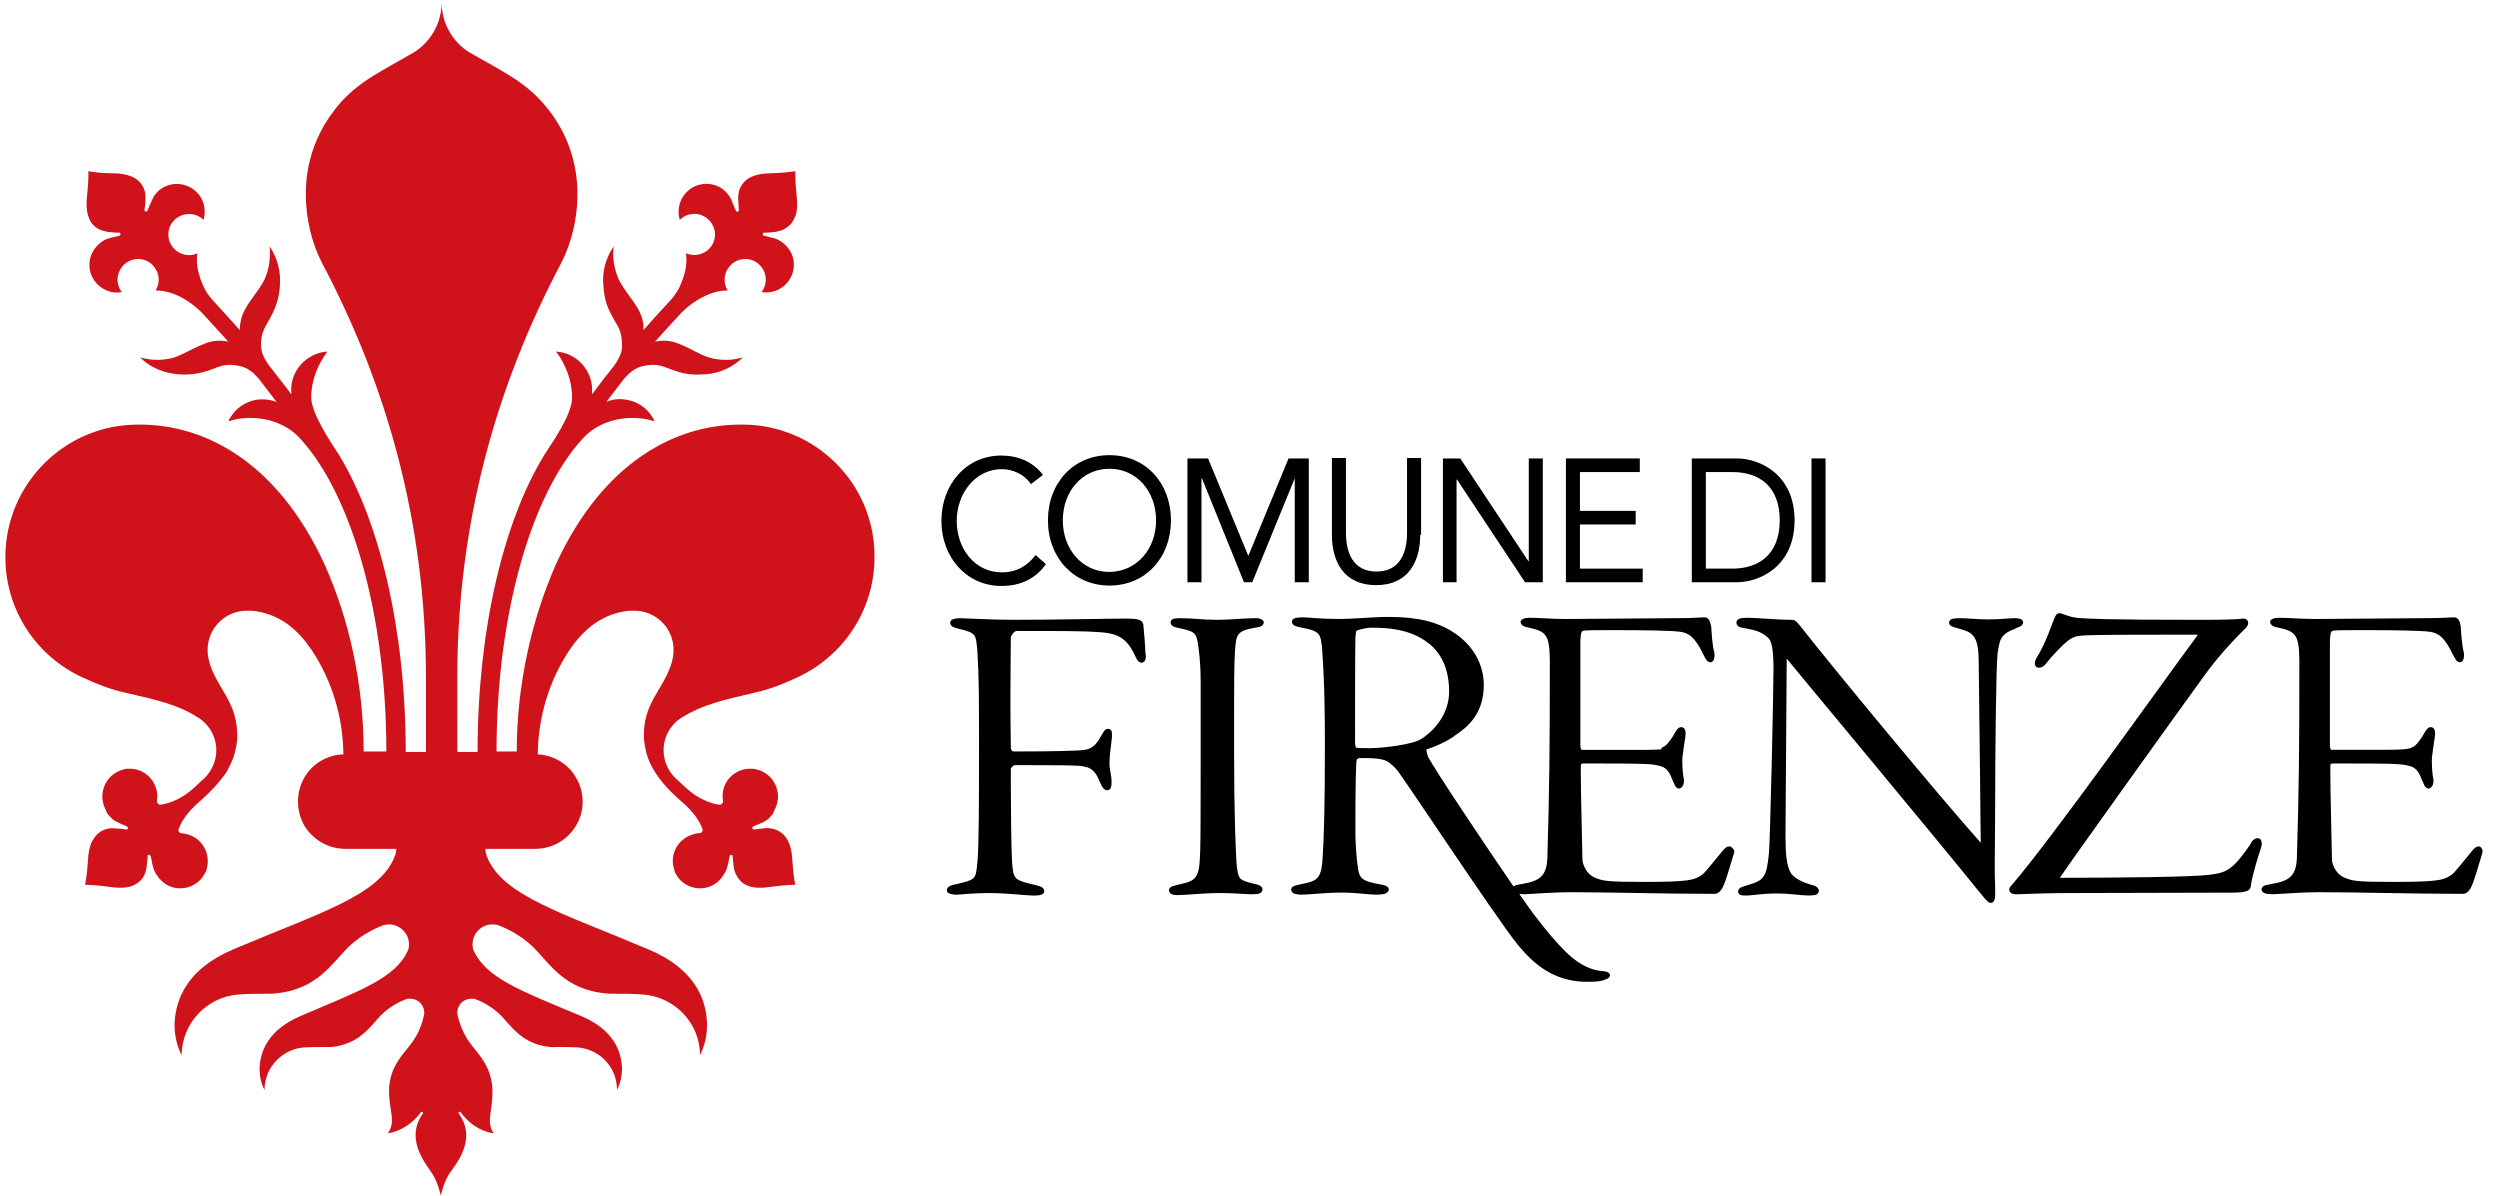 <?xml version="1.0" encoding="utf-8"?>
<!-- Generator: Adobe Illustrator 15.0.0, SVG Export Plug-In . SVG Version: 6.00 Build 0)  -->
<!DOCTYPE svg PUBLIC "-//W3C//DTD SVG 1.0//EN" "http://www.w3.org/TR/2001/REC-SVG-20010904/DTD/svg10.dtd">
<svg version="1.0" id="Livello_1" xmlns="http://www.w3.org/2000/svg" xmlns:xlink="http://www.w3.org/1999/xlink" x="0px" y="0px"
	 width="209.102px" height="100px" viewBox="0 -38.24 209.102 100" enable-background="new 0 -38.24 209.102 100"
	 xml:space="preserve">
<path fill="#D0121B" d="M62.105-2.726c0,0-0.139,0-0.172,0c-5.352,0-11.428,3.038-15.397,11.599
	c-2.105,4.765-3.314,10.219-3.314,15.742H41.53c0-11.46,2.9-21.403,7.111-26.063c1.174-1.381,3.072-2.002,4.972-1.795
	c0.414,0.035,0.794,0.138,1.139,0.242c-0.449-1.001-1.416-1.726-2.555-1.83c-0.518-0.069-1.036,0-1.484,0.208
	c0.553-0.726,1.035-1.347,1.484-1.934l0,0c0.553-0.622,0.794-0.759,1.242-0.967l0,0c0.484-0.172,1.035-0.242,1.555-0.172
	c0.517,0.069,0.862,0.276,1.519,0.483c0.863,0.311,1.622,0.345,2.485,0.276c1.14-0.07,2.278-0.553,3.142-1.416
	c-0.898,0.277-1.864,0.277-2.762,0.035c-0.933-0.276-1.519-0.759-2.692-1.208c-0.622-0.242-1.277-0.277-1.899-0.138
	c0.622-0.69,1.277-1.415,2.106-2.313c0.413-0.449,0.967-0.863,1.173-1.001c0.587-0.38,1.105-0.622,1.52-0.76
	c0.415-0.138,0.864-0.207,1.277-0.207l0,0c-0.38-0.622-0.346-1.45,0.173-2.037c0.621-0.725,1.726-0.794,2.417-0.172
	c0.689,0.586,0.793,1.622,0.241,2.347c0.725,0.104,1.483-0.104,2.036-0.656c0.898-0.932,0.898-2.381-0.034-3.279
	c-0.173-0.173-0.415-0.345-0.621-0.449c0,0-0.208-0.104-0.519-0.173c-0.448-0.103-0.69-0.172-0.69-0.172s-0.034,0-0.034-0.035
	c-0.035-0.035-0.068-0.104,0-0.173c0.034-0.034,0.069-0.034,0.069-0.034c0.518,0,0.621-0.035,0.621-0.035s0.276,0,0.655-0.103l0,0
	c0.415-0.104,0.761-0.346,1.036-0.656c0.138-0.207,0.242-0.415,0.345-0.69c0.139-0.45,0.139-0.967,0.07-1.657
	c-0.14-1.208-0.104-2.003-0.104-2.003s-0.794,0.139-2.002,0.173c-0.69,0-1.207,0.103-1.623,0.276
	c-0.241,0.104-0.449,0.242-0.621,0.415c-0.276,0.276-0.482,0.656-0.518,1.104c-0.034,0.345,0,0.656,0,0.656s0,0.104,0.035,0.621
	c0,0.035,0,0.069-0.035,0.104c-0.034,0.034-0.104,0.069-0.172,0c0,0-0.036,0-0.036-0.035c0,0-0.103-0.242-0.275-0.656
	c-0.104-0.311-0.241-0.518-0.241-0.518c-0.138-0.208-0.311-0.415-0.519-0.587c-1-0.794-2.484-0.621-3.279,0.415
	c-0.483,0.622-0.587,1.415-0.38,2.105c0.622-0.621,1.657-0.69,2.349-0.069c0.724,0.622,0.794,1.726,0.172,2.417
	c-0.518,0.587-1.313,0.725-2.002,0.449l0,0c0.067,0.449,0.034,0.863-0.035,1.312l0,0c-0.104,0.483-0.276,1.105-0.655,1.796
	c-0.173,0.276-0.381,0.552-0.519,0.725c-0.932,1.001-1.692,1.83-2.347,2.589c0.034-0.622-0.139-1.208-0.448-1.761
	c-0.588-1.001-1.14-1.519-1.624-2.485c-0.379-0.864-0.552-1.83-0.414-2.762c-0.689,1-1.001,2.175-0.863,3.348
	c0.069,0.897,0.242,1.623,0.69,2.417c0.311,0.622,0.553,0.897,0.726,1.415c0.139,0.484,0.172,1.037,0.104,1.554
	c-0.104,0.483-0.448,1-0.621,1.242c-0.553,0.691-1.174,1.484-1.864,2.417c0.069-0.622-0.035-1.277-0.345-1.864
	c-0.553-1.036-1.555-1.657-2.659-1.726c0.242,0.311,0.449,0.621,0.622,1c0.482,0.898,0.724,1.899,0.724,2.865l0,0
	c0,1.451-1.794,3.936-2.312,4.764c-3.384,5.489-5.593,14.569-5.593,24.856H38.25v-6.249c0-12.669,3.143-24.165,8.7-34.66
	c0.829-1.588,1.346-3.694,1.346-5.627l0,0c0-0.069,0-0.104,0-0.173c0-2.589-0.862-4.971-2.313-6.869
	c-0.656-0.863-1.45-1.657-2.348-2.313c-1.104-0.829-3.486-2.105-4.385-2.624c-1.381-0.863-2.312-2.417-2.312-4.177
	c0,1.76-0.933,3.314-2.313,4.177c-0.863,0.518-3.279,1.795-4.385,2.624c-0.897,0.657-1.691,1.416-2.347,2.313
	c-1.45,1.898-2.313,4.28-2.313,6.869c0,0.069,0,0.139,0,0.173l0,0c0,1.933,0.519,4.039,1.347,5.627
	c5.558,10.495,8.698,21.99,8.698,34.66v6.249h-1.69c0-10.253-2.21-19.332-5.593-24.856c-0.518-0.828-2.278-3.348-2.313-4.764
	c0-0.966,0.242-1.933,0.726-2.865c0.173-0.345,0.414-0.69,0.621-1c-1.069,0.069-2.105,0.69-2.657,1.726
	c-0.312,0.587-0.414,1.243-0.346,1.864c-0.689-0.933-1.312-1.691-1.863-2.417c-0.173-0.242-0.519-0.725-0.622-1.242
	c-0.104-0.518-0.069-1.036,0.104-1.554c0.172-0.518,0.414-0.793,0.725-1.415c0.414-0.794,0.622-1.519,0.69-2.417
	c0.104-1.139-0.172-2.348-0.862-3.348c0.104,0.932-0.034,1.898-0.415,2.762c-0.483,0.966-1.035,1.45-1.622,2.485
	c-0.311,0.553-0.448,1.14-0.448,1.761c-0.691-0.759-1.416-1.588-2.349-2.589c-0.138-0.173-0.379-0.449-0.517-0.725
	c-0.381-0.691-0.554-1.313-0.657-1.796c-0.068-0.448-0.104-0.863-0.034-1.312l0,0c-0.655,0.311-1.484,0.138-2.002-0.449
	c-0.621-0.725-0.552-1.795,0.173-2.417c0.69-0.587,1.726-0.552,2.347,0.069c0.208-0.69,0.104-1.484-0.38-2.105
	c-0.793-1.001-2.243-1.208-3.279-0.415c-0.207,0.173-0.379,0.38-0.518,0.587c0,0-0.103,0.207-0.241,0.518
	c-0.173,0.414-0.277,0.656-0.277,0.656s0,0.035-0.034,0.035c-0.034,0.034-0.138,0.034-0.172,0c-0.035-0.035-0.035-0.069-0.035-0.104
	c0.07-0.518,0.07-0.621,0.07-0.621s0.034-0.276,0-0.656c-0.035-0.449-0.242-0.829-0.519-1.104c-0.172-0.173-0.379-0.311-0.621-0.415
	c-0.415-0.173-0.933-0.276-1.623-0.276c-1.208,0-2.002-0.173-2.002-0.173s0.034,0.829-0.104,2.003
	c-0.069,0.69-0.069,1.208,0.069,1.657c0.069,0.241,0.173,0.483,0.311,0.69c0.242,0.311,0.587,0.552,1.036,0.656l0,0
	c0.345,0.103,0.656,0.103,0.656,0.103s0.103,0.035,0.621,0.035c0.035,0,0.069,0,0.069,0.034c0.034,0.035,0.034,0.138,0,0.173
	c0,0-0.035,0-0.035,0.035c0,0-0.242,0.069-0.69,0.172c-0.311,0.069-0.518,0.173-0.518,0.173c-0.242,0.104-0.449,0.276-0.622,0.449
	c-0.932,0.898-0.932,2.382-0.034,3.279c0.552,0.552,1.311,0.794,2.037,0.656c-0.553-0.725-0.449-1.726,0.242-2.347
	c0.725-0.622,1.794-0.553,2.416,0.172c0.518,0.587,0.552,1.415,0.172,2.037l0,0c0.449,0,0.864,0.069,1.278,0.207
	c0.449,0.138,0.967,0.38,1.52,0.76c0.207,0.138,0.759,0.552,1.173,1.001c0.828,0.898,1.484,1.623,2.105,2.313
	c-0.621-0.139-1.277-0.104-1.897,0.138C16.02-9.078,15.432-8.629,14.5-8.319c-0.897,0.242-1.864,0.242-2.795-0.035
	c0.863,0.863,2.001,1.312,3.141,1.416c0.897,0.069,1.623,0,2.486-0.276c0.656-0.207,0.966-0.414,1.519-0.483
	c0.518-0.069,1.036,0,1.553,0.172l0,0c0.45,0.208,0.691,0.345,1.243,0.967l0,0c0.449,0.587,0.933,1.208,1.484,1.934
	c-0.448-0.173-0.967-0.242-1.484-0.208c-1.174,0.138-2.105,0.863-2.555,1.83c0.381-0.104,0.76-0.207,1.14-0.242
	c1.898-0.207,3.797,0.415,4.972,1.795c4.212,4.694,7.11,14.603,7.11,26.063h-1.897c0-5.522-1.174-11.012-3.314-15.742
	C23.13,0.312,17.056-2.726,11.704-2.726c0,0-0.139,0-0.173,0C5.421-2.726,0.45,2.245,0.45,8.355c0,4.488,2.658,8.354,6.49,10.08
	c1.104,0.518,2.244,0.967,3.452,1.243c2.762,0.621,4.488,1.035,6.076,2.037c0.967,0.552,1.623,1.622,1.623,2.796
	c0,0.897-0.381,1.726-0.968,2.313l0,0l-0.897,0.828c0,0-0.275,0.242-0.413,0.346c-0.588,0.483-1.554,0.966-2.382,1.07
	c-0.07,0-0.173-0.035-0.242-0.104c-0.035-0.069-0.069-0.138-0.069-0.207l0,0c0.034-0.173,0.034-0.38,0.034-0.552
	c-0.103-1.277-1.208-2.244-2.485-2.141c-0.035,0-0.104,0-0.139,0l0,0c-0.034,0-0.069,0-0.103,0.035c0,0,0,0-0.035,0
	c-0.035,0-0.068,0.034-0.104,0.034l0,0c-1.07,0.277-1.795,1.278-1.726,2.417c0.035,0.379,0.138,0.69,0.311,1.001c0,0,0,0,0,0.034
	c0,0.035,0.035,0.069,0.035,0.069c0,0.035,0.034,0.035,0.034,0.069c0,0,0,0,0,0.035l0,0c0,0,0,0,0.035,0.035
	c0.034,0.035,0.034,0.069,0.069,0.104c0.138,0.173,0.311,0.311,0.449,0.448c0,0,0.069,0.035,0.172,0.104
	c0.104,0.068,0.241,0.104,0.345,0.173c0.415,0.172,0.622,0.275,0.622,0.275s0.035,0,0.035,0.035c0.034,0.035,0.034,0.138,0,0.172
	c-0.035,0.034-0.07,0.034-0.104,0.034c-0.518-0.069-0.622-0.069-0.622-0.069s-0.276-0.034-0.656-0.034
	c-0.449,0.034-0.829,0.207-1.139,0.483c-0.173,0.173-0.311,0.379-0.449,0.621c-0.207,0.414-0.311,0.933-0.345,1.622
	c-0.069,1.209-0.242,2.003-0.242,2.003s0.828,0,2.037,0.173c0.69,0.103,1.208,0.103,1.657,0c0.241-0.069,0.483-0.173,0.69-0.312
	c0.345-0.241,0.586-0.587,0.69-1.001c0.104-0.346,0.104-0.655,0.104-0.655s0.034-0.104,0.069-0.622c0-0.034,0-0.069,0.034-0.069
	c0.035-0.034,0.138-0.034,0.173,0.035c0,0,0,0.034,0.035,0.034c0,0,0.068,0.241,0.138,0.69c0.034,0.138,0.069,0.241,0.103,0.38
	c0.035,0.104,0.068,0.172,0.068,0.172c0.07,0.173,0.208,0.381,0.346,0.554c0.035,0.034,0.035,0.067,0.069,0.103c0,0,0,0,0.034,0.035
	l0,0c0,0,0,0,0.035,0.034c0.035,0,0.035,0.034,0.069,0.069c0.035,0.034,0.035,0.034,0.069,0.068l0,0
	c0.242,0.242,0.552,0.415,0.898,0.518c1.105,0.312,2.243-0.206,2.727-1.208l0,0c0.035-0.034,0.035-0.068,0.069-0.104l0,0
	c0-0.034,0.034-0.069,0.034-0.103l0,0c0-0.035,0.034-0.104,0.034-0.139c0.346-1.243-0.379-2.521-1.587-2.865
	c-0.173-0.069-0.381-0.069-0.554-0.104l0,0c-0.068,0-0.138-0.033-0.172-0.103c-0.069-0.07-0.069-0.173-0.035-0.242
	c0.276-0.794,0.898-1.52,1.45-2.037c0.346-0.311,1.415-1.208,2.244-2.313l0,0c0.207-0.242,0.38-0.518,0.518-0.828
	c0.207-0.38,0.38-0.794,0.483-1.208l0,0c0.104-0.38,0.173-0.794,0.207-1.242l0,0c0-1.485-0.311-2.348-0.863-3.384
	c-0.621-1.105-1.622-2.485-1.622-3.97c0-1.794,1.45-3.279,3.279-3.279c0.208,0,0.518,0,0.726,0.034
	c2.243,0.345,3.659,1.691,4.763,3.349l0,0c1.623,2.485,2.555,5.454,2.59,8.63c-1.347,0.035-2.623,0.794-3.279,1.968
	c-0.69,1.208-0.69,2.727,0,3.97c0.725,1.208,2.003,1.967,3.451,1.967h4.247c0,0.241-0.035,0.449-0.139,0.655
	c-1.277,3.28-6.386,4.73-13.531,7.769c-3.798,1.622-4.765,4.106-4.869,6.145l0,0c0,0.068,0,0.104,0,0.173
	c0,0.897,0.208,1.76,0.587,2.52c0.034-2.692,2.105-4.868,4.73-5.074c0.759-0.069,1.587-0.069,2.449-0.069
	c0.277,0,0.519,0,0.76-0.035c3.384-0.345,4.661-2.521,5.938-3.796c1.276-1.278,2.762-1.797,2.899-1.865
	c0.174-0.069,0.38-0.103,0.587-0.103c0.897,0,1.657,0.759,1.657,1.656c0,0.104,0,0.207-0.035,0.345c0,0.069-0.035,0.139-0.069,0.207
	c-1.069,2.313-3.97,3.314-8.975,5.455c-2.658,1.139-3.35,2.898-3.418,4.315l0,0c0,0.034,0,0.068,0,0.104
	c0,0.655,0.139,1.242,0.414,1.761c0-1.899,1.484-3.419,3.314-3.557c0.552-0.033,1.105-0.033,1.726-0.033c0.207,0,0.345,0,0.553,0
	c2.382-0.243,3.279-1.762,4.142-2.659c0.897-0.897,1.935-1.277,2.038-1.312c0.138-0.07,0.275-0.07,0.414-0.07
	c0.656,0,1.173,0.52,1.173,1.175c0,0.068,0,0.139-0.033,0.242c-0.035,0.103-0.208,1.173-0.968,2.208
	c-0.725,1.036-2.105,2.142-1.933,4.523c0.103,1.519,0.518,2.175-0.104,3.107c0,0,1.554-0.139,2.763-1.762
	c0.034-0.034,0.034-0.034,0.069-0.034c0.068,0,0.103,0.034,0.103,0.104c0,0.034,0,0.034-0.034,0.068
	c-1.553,2.21,0.414,4.352,0.829,5.04c0.448,0.691,0.689,1.796,0.689,1.796s0.242-1.104,0.691-1.796
	c0.448-0.688,2.416-2.83,0.828-5.04c0-0.034-0.035-0.034-0.035-0.068c0-0.069,0.035-0.104,0.104-0.104c0.034,0,0.069,0,0.069,0.034
	c1.207,1.657,2.762,1.762,2.762,1.762c-0.587-0.933-0.174-1.589-0.104-3.107c0.139-2.382-1.208-3.521-1.934-4.523
	c-0.724-1.035-0.931-2.105-0.966-2.208c0-0.07-0.035-0.139-0.035-0.242c0-0.655,0.52-1.175,1.174-1.175c0.139,0,0.276,0,0.414,0.07
	c0.104,0.034,1.14,0.414,2.038,1.312c0.897,0.897,1.76,2.416,4.142,2.659c0.173,0.033,0.345,0,0.553,0c0.587,0,1.174,0,1.726,0.033
	c1.864,0.138,3.314,1.657,3.314,3.557c0.276-0.553,0.415-1.141,0.415-1.761c0-0.035,0-0.069,0-0.104l0,0
	c-0.07-1.417-0.726-3.177-3.418-4.315c-5.007-2.105-7.905-3.142-8.976-5.455c-0.035-0.068-0.069-0.138-0.069-0.207
	c-0.035-0.104-0.035-0.207-0.035-0.345c0-0.897,0.727-1.656,1.657-1.656c0.208,0,0.415,0.033,0.588,0.103
	c0.138,0.068,1.622,0.587,2.898,1.865c1.278,1.275,2.521,3.451,5.938,3.796c0.241,0.035,0.484,0.035,0.76,0.035
	c0.863,0,1.657,0,2.451,0.069c2.623,0.206,4.729,2.382,4.729,5.074c0.38-0.76,0.587-1.588,0.587-2.52c0-0.069,0-0.104,0-0.173l0,0
	c-0.068-2.038-1.07-4.558-4.867-6.145c-7.146-3.038-12.255-4.488-13.533-7.769c-0.068-0.206-0.138-0.414-0.138-0.655h4.178
	c1.415,0,2.728-0.759,3.417-1.967c0.726-1.209,0.726-2.728,0-3.97c-0.656-1.174-1.897-1.899-3.211-1.968
	c0.035-3.176,0.968-6.145,2.59-8.63l0,0c1.105-1.657,2.555-3.003,4.765-3.349c0.207-0.034,0.518-0.034,0.725-0.034
	c1.796,0,3.28,1.45,3.28,3.279c0,1.485-1.001,2.865-1.623,3.97c-0.553,1.036-0.897,1.934-0.863,3.384l0,0
	c0.034,0.414,0.104,0.828,0.207,1.242l0,0c0.104,0.415,0.275,0.829,0.483,1.208c0.138,0.275,0.345,0.553,0.518,0.828l0,0
	c0.829,1.14,1.898,2.002,2.243,2.313c0.554,0.518,1.175,1.243,1.451,2.037c0.034,0.069,0,0.172-0.035,0.242
	c-0.069,0.069-0.139,0.103-0.207,0.103l0,0c-0.172,0-0.38,0.035-0.552,0.104c-1.243,0.345-1.968,1.657-1.588,2.865
	c0,0.034,0.033,0.104,0.033,0.139l0,0c0,0.033,0.035,0.068,0.035,0.103l0,0c0,0.035,0.035,0.069,0.035,0.104l0,0
	c0.482,1.002,1.622,1.52,2.728,1.208c0.345-0.103,0.654-0.275,0.896-0.518l0,0c0.035-0.034,0.035-0.034,0.068-0.068
	c0,0,0.035-0.035,0.07-0.069c0,0,0,0,0.034-0.034l0,0c0,0,0,0,0.034-0.035c0.035-0.035,0.035-0.068,0.069-0.103
	c0.138-0.173,0.241-0.346,0.346-0.554c0,0,0.033-0.068,0.068-0.172c0.035-0.139,0.069-0.242,0.104-0.38
	c0.103-0.449,0.138-0.69,0.138-0.69s0-0.034,0.033-0.034c0.035-0.035,0.104-0.069,0.173-0.035c0.035,0.035,0.035,0.069,0.035,0.069
	c0.034,0.518,0.069,0.622,0.069,0.622s0,0.276,0.104,0.655c0.139,0.414,0.38,0.76,0.69,1.001c0.207,0.139,0.448,0.242,0.69,0.312
	c0.449,0.103,0.966,0.103,1.657,0c1.208-0.173,2.036-0.173,2.036-0.173s-0.173-0.794-0.241-2.003
	c-0.034-0.689-0.138-1.208-0.345-1.622c-0.104-0.242-0.277-0.448-0.449-0.621c-0.312-0.277-0.69-0.449-1.139-0.483l0,0
	c-0.381-0.035-0.656,0.034-0.656,0.034s-0.104,0-0.622,0.069c-0.035,0-0.068,0-0.103-0.034c-0.035-0.035-0.07-0.104,0-0.172
	c0,0,0-0.035,0.034-0.035c0,0,0.207-0.103,0.62-0.275c0.14-0.035,0.242-0.104,0.346-0.173c0.103-0.069,0.173-0.104,0.173-0.104
	c0.173-0.103,0.312-0.275,0.449-0.448c0.034-0.034,0.034-0.069,0.069-0.104c0,0,0,0,0.034-0.035l0,0c0,0,0,0,0-0.035
	c0-0.034,0.034-0.034,0.034-0.069s0.035-0.035,0.035-0.069c0,0,0,0,0-0.034c0.173-0.311,0.275-0.622,0.311-1.001
	c0.068-1.139-0.656-2.14-1.727-2.417l0,0c-0.033,0-0.068-0.034-0.104-0.034c0,0,0,0-0.034,0c-0.035,0-0.069,0-0.139-0.035l0,0
	c-0.035,0-0.103,0-0.138,0c-1.277-0.104-2.417,0.863-2.484,2.141c0,0.207,0,0.379,0.033,0.552l0,0c0,0.069,0,0.138-0.068,0.207
	c-0.069,0.069-0.139,0.104-0.243,0.104c-0.827-0.104-1.795-0.587-2.382-1.07c-0.138-0.104-0.413-0.346-0.413-0.346l-0.897-0.828l0,0
	c-0.587-0.587-0.968-1.416-0.968-2.313c0-1.208,0.656-2.244,1.623-2.796c1.623-1.002,3.349-1.416,6.076-2.037
	c1.208-0.276,2.348-0.725,3.451-1.243c3.833-1.76,6.49-5.592,6.49-10.08C73.187,2.245,68.216-2.726,62.105-2.726"/>
<path d="M86.234,2.245c-0.586-0.829-1.519-1.243-2.449-1.243c-2.21,0-3.763,2.037-3.763,4.315c0,2.382,1.553,4.315,3.763,4.315
	c1.209,0,2.14-0.518,2.83-1.45l0.863,0.76c-0.863,1.242-2.141,1.829-3.729,1.829c-2.83,0-5.006-2.313-5.006-5.454
	c0-3.038,2.071-5.455,5.006-5.455c1.347,0,2.624,0.483,3.486,1.623L86.234,2.245z"/>
<path d="M87.651,5.283c0-3.141,2.14-5.454,5.144-5.454c3.003,0,5.144,2.313,5.144,5.454s-2.141,5.455-5.144,5.455
	C89.825,10.737,87.651,8.424,87.651,5.283 M96.695,5.283c0-2.382-1.589-4.315-3.9-4.315c-2.313,0-3.9,1.933-3.9,4.315
	c0,2.382,1.588,4.315,3.9,4.315C95.106,9.563,96.695,7.665,96.695,5.283"/>
<polygon points="99.318,0.104 101.045,0.104 104.394,8.217 104.428,8.217 107.776,0.104 109.469,0.104 109.469,10.461 
	108.295,10.461 108.295,1.761 108.295,1.761 104.738,10.461 104.049,10.461 100.527,1.761 100.493,1.761 100.493,10.461 
	99.318,10.461 "/>
<g>
	<path d="M118.789,6.491c0,2.244-1,4.211-3.693,4.211s-3.694-1.967-3.694-4.211V0.07h1.174v6.249c0,1.657,0.586,3.245,2.554,3.245
		c1.969,0,2.556-1.588,2.556-3.245V0.07h1.174v6.421H118.789z"/>
</g>
<polygon points="120.688,0.104 122.138,0.104 127.834,8.7 127.868,8.7 127.868,0.104 129.042,0.104 129.042,10.461 127.558,10.461 
	121.862,1.865 121.827,1.865 121.827,10.461 120.688,10.461 "/>
<polygon points="130.975,0.104 137.154,0.104 137.154,1.244 132.148,1.244 132.148,4.489 136.81,4.489 136.81,5.628 132.148,5.628 
	132.148,9.321 137.397,9.321 137.397,10.461 130.975,10.461 "/>
<g>
	<path d="M141.504,0.104h3.763c1.934,0,4.833,1.346,4.833,5.178c0,3.832-2.899,5.178-4.833,5.178h-3.763V0.104z M142.678,9.321h2.21
		c2.244,0,3.97-1.208,3.97-4.039c0-2.831-1.691-4.039-3.97-4.039h-2.21V9.321z"/>
</g>
<rect x="151.516" y="0.104" width="1.174" height="10.356"/>
<path d="M95.626,13.982c-0.104-0.415-0.484-0.484-1.484-0.484c-1.52,0-5.593,0.104-9.426,0.104c-1.76,0-4.107-0.138-4.487-0.138
	c-0.138,0-0.311,0.034-0.448,0.068s-0.276,0.104-0.312,0.311c0.035,0.379,0.414,0.415,0.76,0.519
	c1.484,0.345,1.381,0.518,1.519,1.829c0.138,2.209,0.138,4.177,0.138,7.974c0,3.901,0,8.596-0.138,9.736
	c-0.138,1.381-0.104,1.415-1.691,1.795c-0.552,0.103-0.828,0.207-0.862,0.518c0,0.207,0.172,0.276,0.311,0.311
	s0.311,0.069,0.448,0.069c0.311,0,1.382-0.138,2.728-0.138c1.587,0,3.211,0.207,3.66,0.207h0.068c0.207,0,0.38,0,0.552-0.035
	c0.172-0.034,0.38-0.104,0.38-0.345c-0.034-0.312-0.311-0.38-0.689-0.484c-1.899-0.448-1.864-0.482-2.002-1.897
	c-0.07-1.174-0.104-4.523-0.104-6.456c0-0.691,0-1.244,0-1.381c0,0,0-0.034,0.034-0.069c0.034-0.069,0.104-0.138,0.173-0.173
	c0.035-0.034,0.069-0.069,0.069-0.069l0,0c6.49,0,5.454,0.069,6.075,0.173c0.415,0.104,0.794,0.483,1.002,1.035
	c0.241,0.553,0.379,0.864,0.689,0.897c0.104,0,0.276-0.069,0.312-0.207c0.069-0.138,0.069-0.276,0.069-0.518
	c0-0.552-0.173-0.966-0.173-1.553c0-0.691,0.173-1.726,0.207-2.175c0-0.069,0-0.138,0-0.207c0-0.138,0-0.242-0.069-0.345
	c-0.069-0.104-0.172-0.138-0.276-0.138c-0.242,0.034-0.311,0.172-0.553,0.586c-0.621,1.174-1.174,1.139-1.621,1.208
	c-0.623,0.035-1.796,0.104-5.731,0.104c0,0-0.207-0.069-0.207-0.311c-0.034-1.691-0.034-3.141-0.034-4.418
	c0-2.52,0.034-4.143,0.034-4.833c0,0,0.068-0.172,0.172-0.311c0.104-0.138,0.242-0.207,0.312-0.207c3.867,0,5.695,0,7.008,0.104
	c1.381,0.104,2.141,0.449,2.796,1.761c0.208,0.379,0.275,0.76,0.655,0.794c0.277-0.035,0.347-0.312,0.347-0.518
	c0-0.104,0-0.207-0.035-0.311C95.798,15.916,95.693,14.569,95.626,13.982 M105.36,13.499c-0.138-0.035-0.275-0.035-0.415-0.035
	c-0.896,0-2.002,0.139-3.141,0.139c-1.243,0-2.003-0.139-3.142-0.139c-0.413,0.035-0.691,0-0.759,0.346
	c0.034,0.311,0.275,0.38,0.552,0.449c1.416,0.311,1.622,0.345,1.761,1.484c0.069,0.553,0.207,1.347,0.207,3.072
	c0,0.933,0,3.971,0,6.974s0,6.042-0.035,7.042c-0.068,2.175-0.172,2.554-1.587,2.865c-0.691,0.173-0.968,0.173-1.036,0.518
	c0.035,0.38,0.414,0.414,0.76,0.414c0.76,0,1.933-0.172,3.658-0.172c0.968,0,2.106,0.103,2.486,0.103
	c0.449-0.034,0.828,0.035,0.933-0.379c0-0.276-0.242-0.414-0.795-0.519c-1.173-0.311-1.243-0.311-1.381-1.69
	c-0.068-1.002-0.206-4.074-0.206-9.321c0-0.933,0-2.141,0-3.383c0-1.864,0-3.798,0.068-4.937c0.104-1.519,0.138-1.795,1.691-2.071
	c0.449-0.035,0.726-0.173,0.726-0.483C105.603,13.533,105.465,13.568,105.36,13.499 M144.646,32.555
	c-0.275,0-0.449,0.207-0.828,0.69c-0.414,0.483-1.07,1.346-1.381,1.623c-0.69,0.517-1.139,0.655-5.006,0.655
	c-2.899,0-3.417-0.069-4.074-0.379c-0.724-0.312-1.001-1.174-1.001-1.484c0-0.691-0.138-5.559-0.138-7.354
	c0-0.38,0-0.587,0.035-0.656c0,0-0.035,0,0.173-0.035c5.799,0,5.73,0.035,6.523,0.242c0.484,0.138,0.76,0.656,0.863,0.967
	c0.276,0.587,0.276,0.828,0.621,0.897c0.208-0.035,0.415-0.242,0.415-0.656c0-0.069,0-0.173-0.035-0.277
	c-0.034-0.138-0.103-0.759-0.103-1.346c0-0.172,0-0.38,0.034-0.518c0.068-0.656,0.242-1.553,0.242-1.795
	c0-0.276-0.07-0.518-0.346-0.552c-0.241,0-0.38,0.173-0.553,0.484c-0.38,0.69-0.76,1.104-0.967,1.173
	c-0.103,0.035-0.173,0.104-0.173,0.208c-0.173,0-0.517,0.035-1.208,0.035h-5.454c0,0,0,0-0.034-0.035
	c-0.035-0.068-0.069-0.208-0.069-0.448v-8.32c0-0.587,0.034-0.897,0.104-1.036c0.068-0.104,0.068-0.104,0.242-0.138
	c0.311-0.035,1.449-0.035,2.762-0.035c2.07,0,4.591,0.035,5.247,0.138c0.689,0.104,1.209,0.38,1.968,1.968
	c0.206,0.379,0.275,0.552,0.552,0.587c0.312-0.035,0.312-0.345,0.346-0.518c0-0.069,0-0.138,0-0.207
	c-0.208-0.794-0.242-1.83-0.276-2.278c-0.104-0.449-0.207-0.725-0.518-0.76c-0.449,0-0.933,0.069-2.417,0.069
	c-1.622,0-7.422,0.069-9.217,0.069c-1.277,0-2.141-0.103-3.072-0.103c-0.173,0-0.346,0.034-0.449,0.068
	c-0.104,0.069-0.242,0.069-0.276,0.276c0.034,0.276,0.276,0.415,0.69,0.483c1.415,0.311,1.726,0.552,1.761,2.658
	c0,7.422-0.035,10.874-0.207,16.639c-0.069,1.519-0.69,1.898-2.105,2.141c-0.31,0.069-0.588,0.069-0.726,0.207
	c-2.416-3.521-6.594-9.77-7.146-10.84c-0.069-0.207-0.138-0.449-0.138-0.586c0-0.035,0-0.035,0-0.035
	c0.655-0.208,1.76-0.656,2.45-1.208c0.932-0.622,2.348-1.727,2.348-4.178c0-1.623-0.794-3.279-2.555-4.419
	c-1.346-0.863-2.969-1.277-5.385-1.277c-1.346,0-2.831,0.172-4.281,0.172s-2.382-0.138-2.969-0.138
	c-0.518,0.035-0.828,0.035-0.863,0.38c0.069,0.38,0.448,0.38,0.794,0.483c1.657,0.276,1.588,0.622,1.728,1.657
	c0.067,1.139,0.24,3.004,0.24,8.009c0,5.178-0.068,7.836-0.207,9.874c-0.138,1.449-0.449,1.656-1.691,1.898
	c-0.518,0.138-0.863,0.103-0.932,0.483c0.068,0.379,0.448,0.379,0.827,0.414c0.795,0,1.935-0.173,3.419-0.173
	c1.347,0,2.106,0.173,2.969,0.173c0.482-0.035,0.862-0.035,0.967-0.414c-0.035-0.311-0.311-0.381-0.726-0.448
	c-1.45-0.243-1.622-0.52-1.76-0.898c-0.104-0.275-0.276-1.554-0.312-3.176c0-0.38,0-1.001,0-1.692c0-1.864,0.035-4.418,0.104-4.625
	c0-0.069,0.139-0.172,0.242-0.172c0.173,0,0.344,0,0.517,0c0.727,0,1.14,0.068,1.45,0.138c0.415,0.104,0.761,0.415,1.14,0.828
	c0.519,0.587,8.182,12.22,10.115,14.637c1.415,1.727,3.038,3.003,5.523,3.107c0.173,0,0.345,0,0.518,0
	c0.414,0,0.795-0.034,1.07-0.104c0.345-0.138,0.518-0.138,0.621-0.414v-0.034l0,0l0,0l0,0c-0.069-0.275-0.311-0.311-0.655-0.345
	c-0.69-0.035-1.796-0.381-3.004-1.555c-0.794-0.793-1.588-1.691-2.762-3.244c-0.207-0.276-0.622-0.863-1.174-1.657
	c0.104,0,0.208,0.034,0.346,0.034c0.448,0,2.52-0.173,3.866-0.173c3.279,0,7.871,0.139,12.117,0.139
	c0.311,0,0.518-0.241,0.655-0.483c0.275-0.482,0.587-1.691,0.897-2.658c0.069-0.207,0.104-0.345,0.104-0.482
	C144.956,32.762,144.854,32.555,144.646,32.555 M114.542,24.338c-0.311,0-0.827,0-1.069-0.035c-0.034,0-0.034,0-0.069-0.035
	c-0.034-0.068-0.068-0.207-0.068-0.448c0-0.552,0-8.147,0.034-8.838c0.069-0.586,0.069-0.414,0.138-0.483l-0.068-0.138l0.068,0.138
	c0.139-0.069,0.76-0.242,1.243-0.242c2.382,0,3.763,0.518,4.833,1.381c1.001,0.829,1.622,2.141,1.622,3.97
	c0,1.864-1.242,3.279-2.347,3.97C118.167,24.028,115.682,24.338,114.542,24.338 M188.868,31.864c-0.346,0-0.554,0.276-0.691,0.587
	c-0.483,0.69-1.035,1.415-1.414,1.726c-0.622,0.553-1.07,0.622-2.003,0.76c-1.554,0.173-7.318,0.242-12.394,0.242
	c-0.034,0-0.068,0-0.068,0s0.034-0.034,0.034-0.069c1.07-1.588,10.529-14.775,11.944-16.708c1.451-2.072,3.349-3.901,3.589-4.143
	c0.105-0.138,0.174-0.242,0.174-0.38c0-0.207-0.138-0.38-0.379-0.38c-0.035,0-0.035,0-0.07,0c-0.448,0.069-1.587,0.104-3.451,0.104
	c-8.7,0-9.251-0.104-10.046-0.139c-0.794-0.034-1.243-0.241-1.554-0.345c-0.104-0.035-0.173-0.069-0.276-0.069
	c-0.241,0-0.345,0.207-0.414,0.38c-0.208,0.448-0.725,2.105-1.484,3.313c-0.104,0.173-0.172,0.345-0.172,0.518
	c0,0.138,0.103,0.346,0.31,0.346c0.174,0,0.415-0.035,0.655-0.38c0.483-0.622,1.347-1.519,1.83-1.899
	c0.484-0.346,0.76-0.379,1.277-0.415c0.863-0.069,5.179-0.069,7.732-0.069c0.864,0,1.52,0,1.796,0c0,0.069-0.034,0.138-0.104,0.208
	c-2.796,3.762-11.979,16.743-15.466,20.782c-0.103,0.104-0.172,0.207-0.172,0.346c0.034,0.311,0.311,0.379,0.62,0.379
	c0.934-0.034,2.693-0.103,4.212-0.103c1.83,0,12.877-0.035,13.603-0.035c0.31,0,0.725,0,1.035-0.035
	c0.311-0.068,0.655-0.103,0.725-0.447c0.104-0.898,0.725-2.9,0.862-3.246c0.036-0.138,0.07-0.275,0.07-0.379
	C189.179,32.141,189.108,31.898,188.868,31.864 M207.337,32.555c-0.276,0-0.449,0.207-0.828,0.69
	c-0.415,0.483-1.071,1.346-1.382,1.623c-0.69,0.517-1.14,0.655-5.005,0.655c-2.9,0-3.417-0.069-4.074-0.379
	c-0.725-0.312-1.001-1.174-1.001-1.484c0-0.691-0.138-5.559-0.138-7.354c0-0.38,0-0.587,0.034-0.656c0,0-0.034,0,0.173-0.035
	c5.8,0,5.73,0.035,6.524,0.242c0.483,0.138,0.76,0.656,0.862,0.967c0.276,0.587,0.276,0.828,0.622,0.897
	c0.208-0.035,0.414-0.242,0.414-0.656c0-0.069,0-0.173-0.033-0.277c-0.035-0.138-0.104-0.759-0.104-1.346
	c0-0.172,0-0.38,0.034-0.518c0.07-0.656,0.241-1.553,0.241-1.795c0-0.276-0.068-0.518-0.344-0.552c-0.242,0-0.38,0.173-0.554,0.484
	c-0.379,0.69-0.76,1.104-0.965,1.173c-0.277,0.173-0.588,0.242-2.625,0.242h-4.211c0,0,0,0-0.035-0.035
	c-0.034-0.068-0.068-0.208-0.068-0.448v-8.32c0-0.587,0.034-0.897,0.104-1.036c0.068-0.104,0.068-0.104,0.242-0.138
	c0.311-0.035,1.449-0.035,2.761-0.035c2.07,0,4.591,0.035,5.247,0.138c0.69,0.104,1.208,0.38,1.968,1.968
	c0.207,0.379,0.275,0.552,0.553,0.587c0.312-0.035,0.312-0.345,0.345-0.518c0-0.069,0-0.138,0-0.207
	c-0.207-0.794-0.241-1.83-0.276-2.278c-0.068-0.449-0.206-0.725-0.518-0.76c-0.448,0-0.932,0.069-2.416,0.069
	c-1.623,0-7.423,0.069-9.218,0.069c-1.277,0-2.141-0.103-3.073-0.103c-0.172,0-0.344,0.034-0.448,0.068
	c-0.103,0.069-0.241,0.069-0.275,0.276c0.034,0.276,0.275,0.415,0.689,0.483c1.416,0.311,1.727,0.552,1.762,2.658
	c0,7.422-0.035,10.874-0.208,16.639c-0.068,1.519-0.689,1.898-2.105,2.141c-0.449,0.103-0.76,0.069-0.862,0.448
	c0.067,0.346,0.379,0.38,0.862,0.414c0.448,0,2.52-0.173,3.866-0.173c3.28,0,7.871,0.139,12.117,0.139
	c0.311,0,0.519-0.241,0.656-0.483c0.276-0.482,0.587-1.691,0.897-2.658c0.068-0.207,0.104-0.345,0.104-0.482
	C207.612,32.762,207.509,32.555,207.337,32.555 M169.225,13.81c-0.068-0.346-0.379-0.311-0.725-0.346
	c-0.414,0-1.174,0.104-2.244,0.104c-0.794,0-1.727-0.104-2.382-0.104c-0.38,0.035-0.794-0.034-0.863,0.38
	c0.069,0.346,0.38,0.346,0.795,0.484c1.104,0.31,1.656,0.483,1.691,2.589c0.034,3.245,0.172,13.774,0.172,15.224
	c0,0.033,0,0.068,0,0.104c-3.486-3.901-12.531-14.844-14.845-17.813c-0.481-0.622-0.655-0.829-0.931-0.829
	c-1.277,0-2.936-0.172-3.729-0.172c-0.587,0-0.897,0.068-0.932,0.414c0.034,0.346,0.345,0.415,0.829,0.484
	c0.827,0.138,1.242,0.31,1.691,0.655c0.275,0.242,0.552,0.38,0.587,2.485c0,2.21-0.276,14.362-0.381,15.638
	c-0.206,2.072-0.413,2.278-1.795,2.692c-0.379,0.14-0.725,0.14-0.793,0.519c0,0.068,0.068,0.241,0.172,0.276
	c0.139,0.069,0.276,0.069,0.588,0.069c0.276,0,1.38-0.173,2.449-0.173c1.14,0,2.072,0.173,2.728,0.173
	c0.346-0.035,0.76,0.034,0.829-0.38c-0.034-0.38-0.38-0.449-0.759-0.552c-0.483-0.139-1.416-0.52-1.658-1.071
	c-0.276-0.587-0.38-1.415-0.38-2.968c0-1.52,0.104-13.326,0.104-14.845c0.242,0.311,3.487,4.211,7.009,8.458
	c3.659,4.418,7.596,9.182,8.699,10.564c0.311,0.379,0.587,0.725,0.794,0.967c0.241,0.241,0.311,0.414,0.552,0.448
	c0.346-0.034,0.381-0.38,0.381-0.76c0-0.139,0-0.311,0-0.518c-0.035-0.622-0.035-1.277-0.035-2.003c0-1.414,0.035-3.071,0.035-5.247
	c0-3.349,0.068-11.357,0.206-12.393c0.173-0.933,0.139-1.554,1.45-2.002C168.741,14.189,169.156,14.223,169.225,13.81"/>
</svg>
